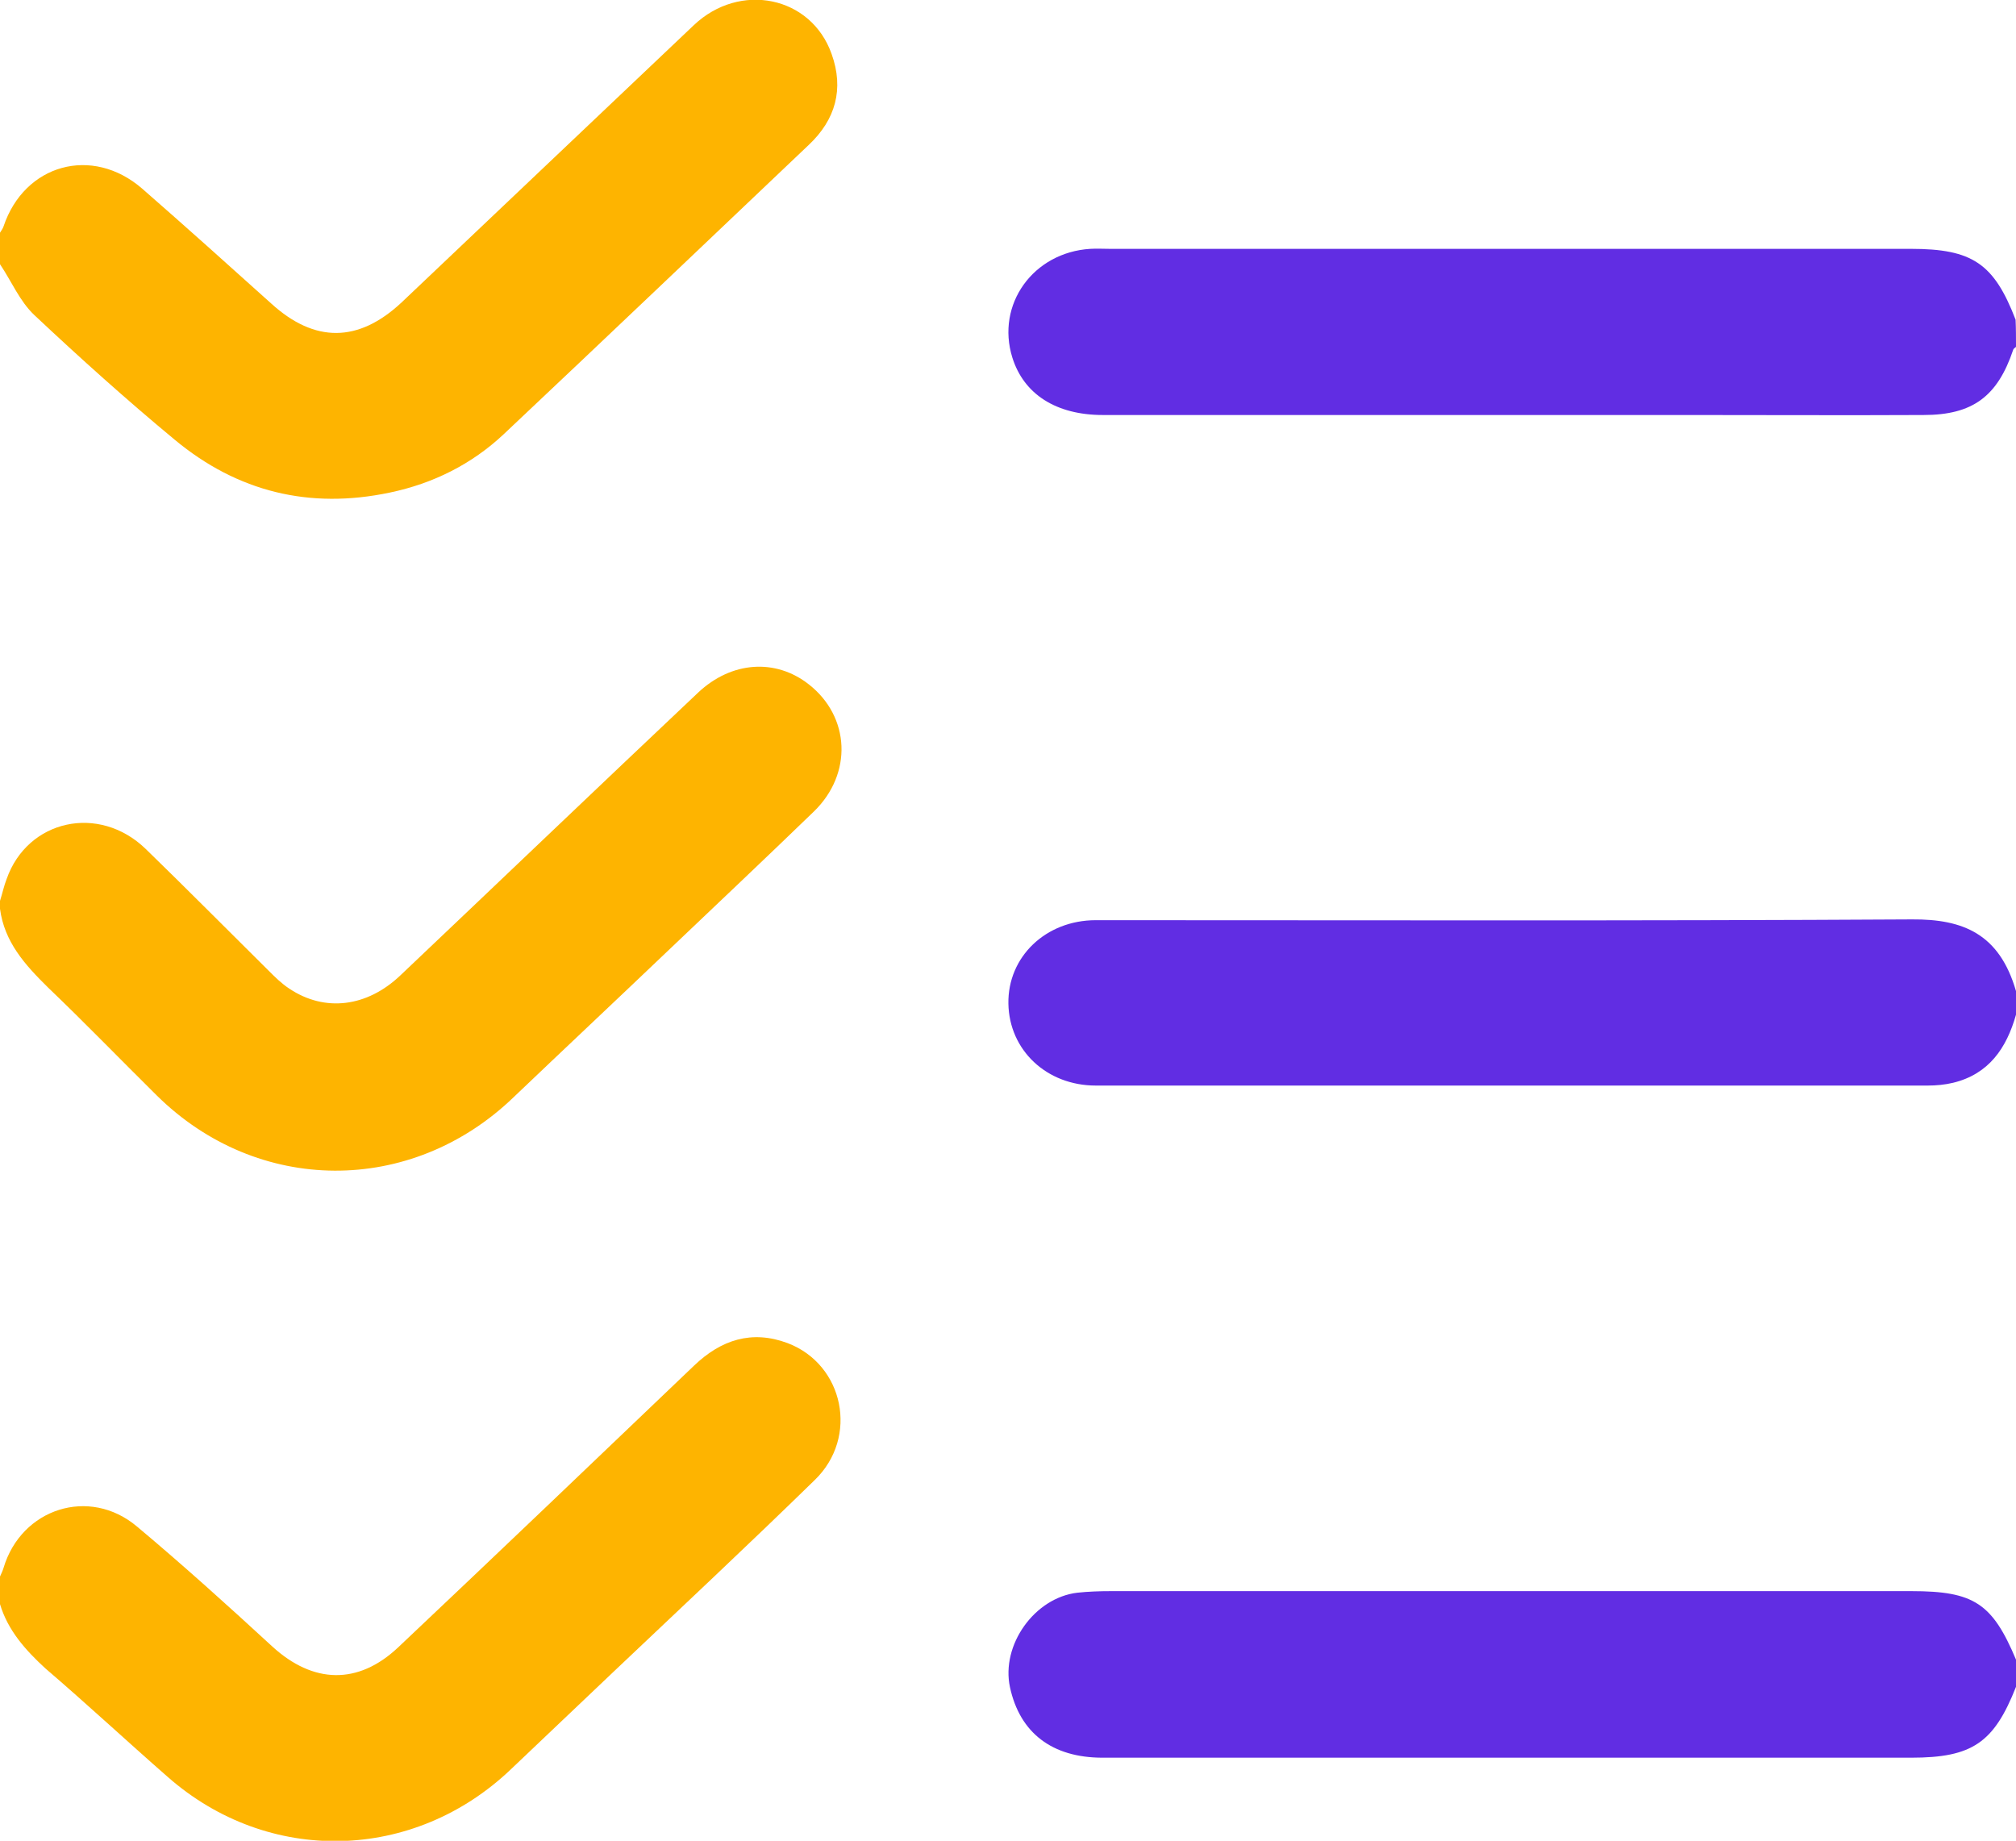 <?xml version="1.0" encoding="utf-8"?>
<!-- Generator: Adobe Illustrator 25.4.1, SVG Export Plug-In . SVG Version: 6.00 Build 0)  -->
<svg version="1.1" id="Layer_1" xmlns="http://www.w3.org/2000/svg" xmlns:xlink="http://www.w3.org/1999/xlink" x="0px" y="0px"
	 viewBox="0 0 512 467.5" style="enable-background:new 0 0 512 467.5;" xml:space="preserve">
<style type="text/css">
	.st0{fill:#FEB400;}
	.st1{fill:#612DE3;}
</style>
<path class="st0" d="M0,228.8c0.6-1.9,1-3.8,1.7-5.6c5.3-15,23.4-19.1,35.3-7.6c10.5,10.2,20.8,20.6,31.2,30.9
	c1.6,1.6,3.3,3.3,5.3,4.6c9,6,19.7,4.7,28.2-3.4c25.2-23.9,50.4-48,75.6-71.8c8.5-8,19.7-8.7,28.1-2.1c10.5,8.2,11.2,22.7,1.3,32.3
	c-12.3,11.9-24.8,23.7-37.2,35.5c-13,12.4-26.1,24.7-39.1,37.1c-26,25-65,24.8-90.6-0.5c-9.2-9.1-18.3-18.5-27.6-27.4
	C6.3,245,1.1,239.2,0,230.8C0,230.1,0,229.4,0,228.8z"/>
<path class="st0" d="M0,400.4c0.3-0.7,0.7-1.5,0.9-2.2c4.5-15.1,21.8-20.7,33.9-10.5c11.7,9.8,23.1,20.1,34.4,30.5
	c10.3,9.4,21.7,9.8,31.9,0.2c25.2-23.8,50.2-47.7,75.2-71.6c6.8-6.5,14.6-9.1,23.7-5.7c14.3,5.4,18.2,23.9,6.9,34.8
	c-16.8,16.4-33.9,32.4-51,48.6c-8.7,8.3-17.4,16.5-26.1,24.8c-24.7,23.6-61.7,24.5-87.3,1.9c-10.4-9.1-20.5-18.5-31-27.5
	C6.5,419.1,2,414.1,0,407.4C0,405.1,0,402.7,0,400.4z"/>
<path class="st0" d="M0,59.1c0.3-0.5,0.7-1,0.9-1.6c5.3-15.8,22.5-20.6,35.2-9.6c11,9.6,21.9,19.4,32.8,29.2c11,10,22.1,10,33.1-0.3
	c24.8-23.5,49.5-47,74.2-70.4c11.7-11.1,29.8-7.4,35,7.3c3.2,8.9,1,16.7-5.8,23.1c-25.8,24.5-51.6,49.1-77.5,73.5
	c-8.1,7.6-17.9,12.5-28.9,14.8c-20.4,4.3-38.7-0.2-54.6-13.4C32.2,101.6,20.3,90.9,8.7,80C5,76.5,2.9,71.4,0,67.1
	C0,64.4,0,61.8,0,59.1z"/>
<path class="st1" d="M512,257.7c-2.4,8.5-6.9,15.1-16,17.3c-2.1,0.5-4.3,0.7-6.4,0.7c-70.4,0-140.9,0-211.3,0
	c-12.5,0-22-9-22.2-20.8c-0.2-11.9,9.5-21.2,22.2-21.2c69.1,0,138.2,0.2,207.3-0.2c13-0.1,22.2,3.7,26.4,18.2
	C512,253.7,512,255.7,512,257.7z"/>
<path class="st1" d="M512,88.1c-0.2,0.2-0.6,0.4-0.7,0.7c-4,11.9-10.3,16.6-22.8,16.6c-19.8,0.1-39.7,0-59.5,0
	c-49.6,0-99.3,0-148.9,0c-11.9,0-20.1-5.3-23-14.6c-4.2-13.5,5.3-26.7,19.8-27.6c1.7-0.1,3.3,0,5,0c67.8,0,135.6,0,203.4,0
	c15.6,0,21.1,3.7,26.6,18C512,83.4,512,85.7,512,88.1z"/>
<path class="st1" d="M512,428.4c-5.6,14.2-11.1,18-26.6,18c-68.5,0-136.9,0-205.4,0c-12.8,0-21-6.3-23.5-17.9
	c-2.3-10.7,6.2-22.7,17.1-24c2.8-0.3,5.7-0.4,8.5-0.4c67.8,0,135.6,0,203.4,0c15.8,0,20.5,3.1,26.5,17.4
	C512,423.7,512,426,512,428.4z"/>
</svg>
